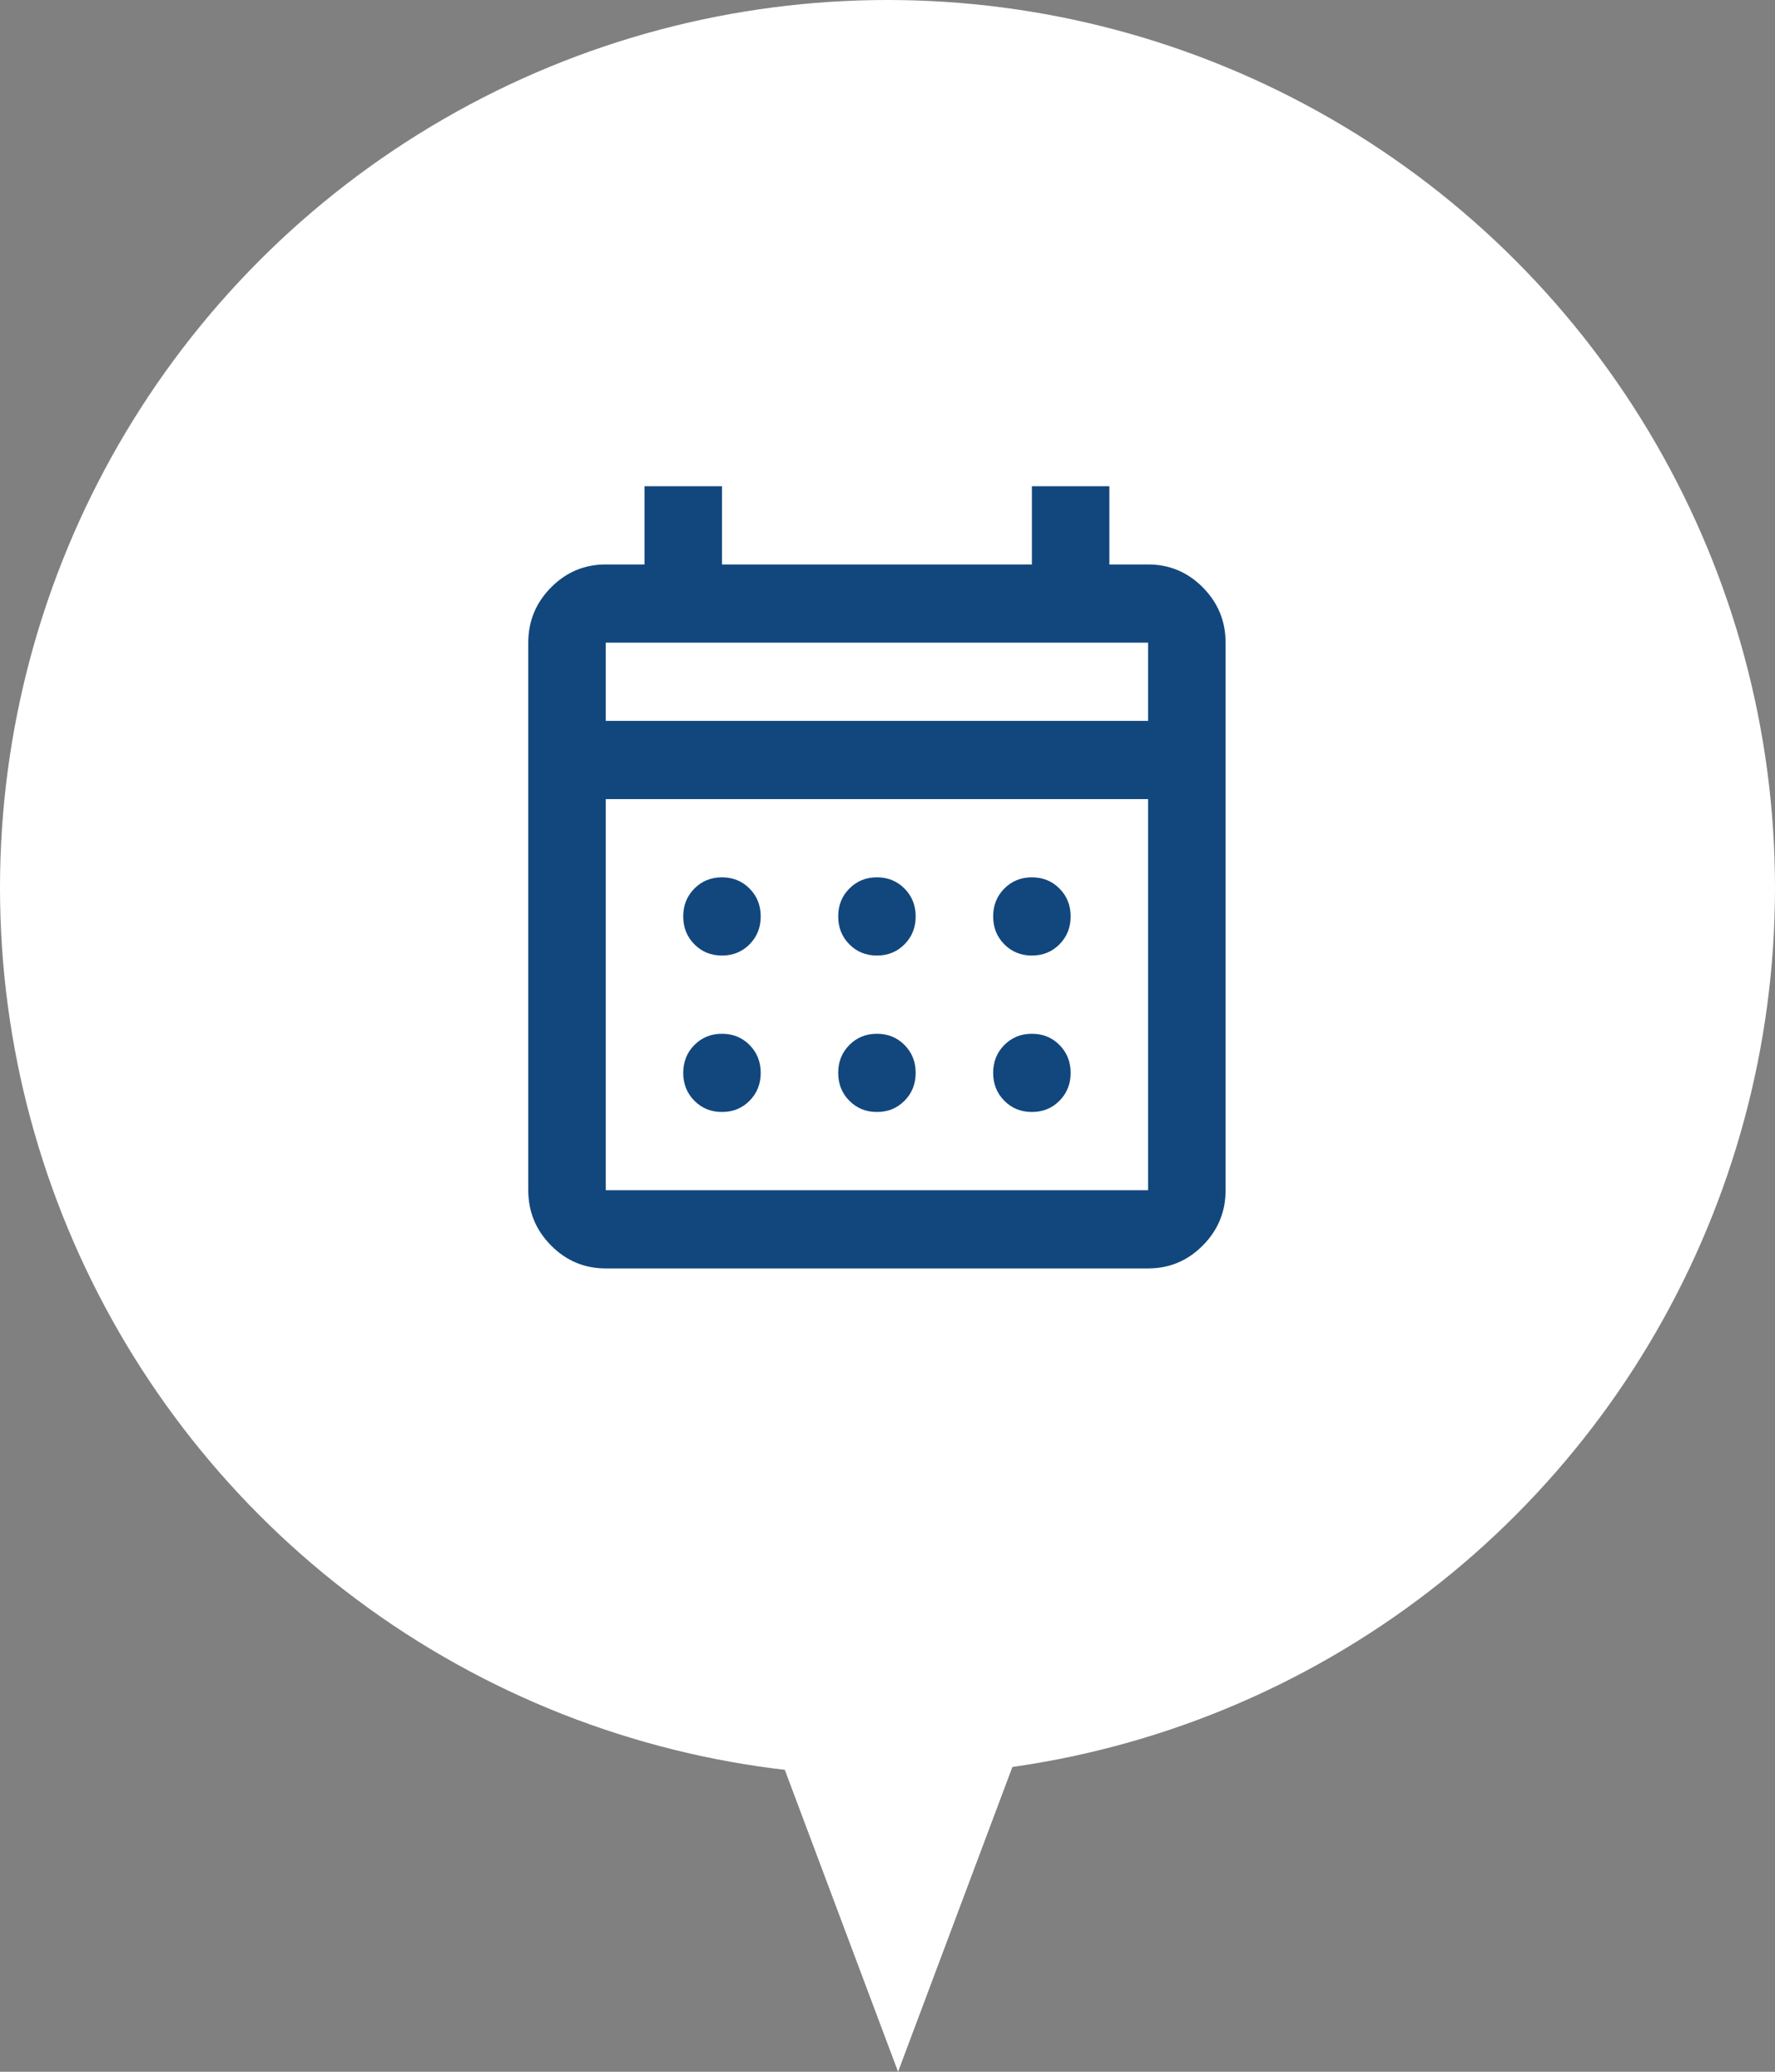 <svg width="84" height="98" viewBox="0 0 84 98" fill="none" xmlns="http://www.w3.org/2000/svg">
<rect x="0" y="0" width="84" height="98" fill="#808080" stroke="none"/>
<circle cx="42" cy="42" r="42" fill="white"/>
<path d="M28.667 60C27.658 60 26.795 59.638 26.077 58.913C25.359 58.188 25 57.318 25 56.3V30.4C25 29.383 25.359 28.512 26.077 27.787C26.795 27.062 27.658 26.7 28.667 26.7H30.5V23H34.167V26.7H48.833V23H52.5V26.7H54.333C55.342 26.7 56.205 27.062 56.923 27.787C57.641 28.512 58 29.383 58 30.4V56.3C58 57.318 57.641 58.188 56.923 58.913C56.205 59.638 55.342 60 54.333 60H28.667ZM28.667 56.3H54.333V37.8H28.667V56.3ZM28.667 34.1H54.333V30.4H28.667V34.1ZM41.5 45.2C40.981 45.2 40.545 45.023 40.194 44.668C39.842 44.313 39.667 43.874 39.667 43.35C39.667 42.826 39.842 42.386 40.194 42.032C40.545 41.677 40.981 41.5 41.5 41.5C42.019 41.5 42.455 41.677 42.806 42.032C43.158 42.386 43.333 42.826 43.333 43.35C43.333 43.874 43.158 44.313 42.806 44.668C42.455 45.023 42.019 45.2 41.5 45.2ZM34.167 45.2C33.647 45.2 33.212 45.023 32.86 44.668C32.509 44.313 32.333 43.874 32.333 43.35C32.333 42.826 32.509 42.386 32.86 42.032C33.212 41.677 33.647 41.5 34.167 41.5C34.686 41.5 35.121 41.677 35.473 42.032C35.824 42.386 36 42.826 36 43.35C36 43.874 35.824 44.313 35.473 44.668C35.121 45.023 34.686 45.2 34.167 45.2ZM48.833 45.2C48.314 45.2 47.879 45.023 47.527 44.668C47.176 44.313 47 43.874 47 43.35C47 42.826 47.176 42.386 47.527 42.032C47.879 41.677 48.314 41.5 48.833 41.5C49.353 41.5 49.788 41.677 50.14 42.032C50.491 42.386 50.667 42.826 50.667 43.35C50.667 43.874 50.491 44.313 50.14 44.668C49.788 45.023 49.353 45.2 48.833 45.2ZM41.5 52.6C40.981 52.6 40.545 52.423 40.194 52.068C39.842 51.714 39.667 51.274 39.667 50.75C39.667 50.226 39.842 49.786 40.194 49.432C40.545 49.077 40.981 48.9 41.5 48.9C42.019 48.9 42.455 49.077 42.806 49.432C43.158 49.786 43.333 50.226 43.333 50.75C43.333 51.274 43.158 51.714 42.806 52.068C42.455 52.423 42.019 52.6 41.5 52.6ZM34.167 52.6C33.647 52.6 33.212 52.423 32.86 52.068C32.509 51.714 32.333 51.274 32.333 50.75C32.333 50.226 32.509 49.786 32.86 49.432C33.212 49.077 33.647 48.9 34.167 48.9C34.686 48.9 35.121 49.077 35.473 49.432C35.824 49.786 36 50.226 36 50.75C36 51.274 35.824 51.714 35.473 52.068C35.121 52.423 34.686 52.6 34.167 52.6ZM48.833 52.6C48.314 52.6 47.879 52.423 47.527 52.068C47.176 51.714 47 51.274 47 50.75C47 50.226 47.176 49.786 47.527 49.432C47.879 49.077 48.314 48.9 48.833 48.9C49.353 48.9 49.788 49.077 50.14 49.432C50.491 49.786 50.667 50.226 50.667 50.75C50.667 51.274 50.491 51.714 50.14 52.068C49.788 52.423 49.353 52.6 48.833 52.6Z" fill="#12477D"/>
<path d="M42.5 98L36.871 83L48.129 83L42.5 98Z" fill="white"/>
</svg>
